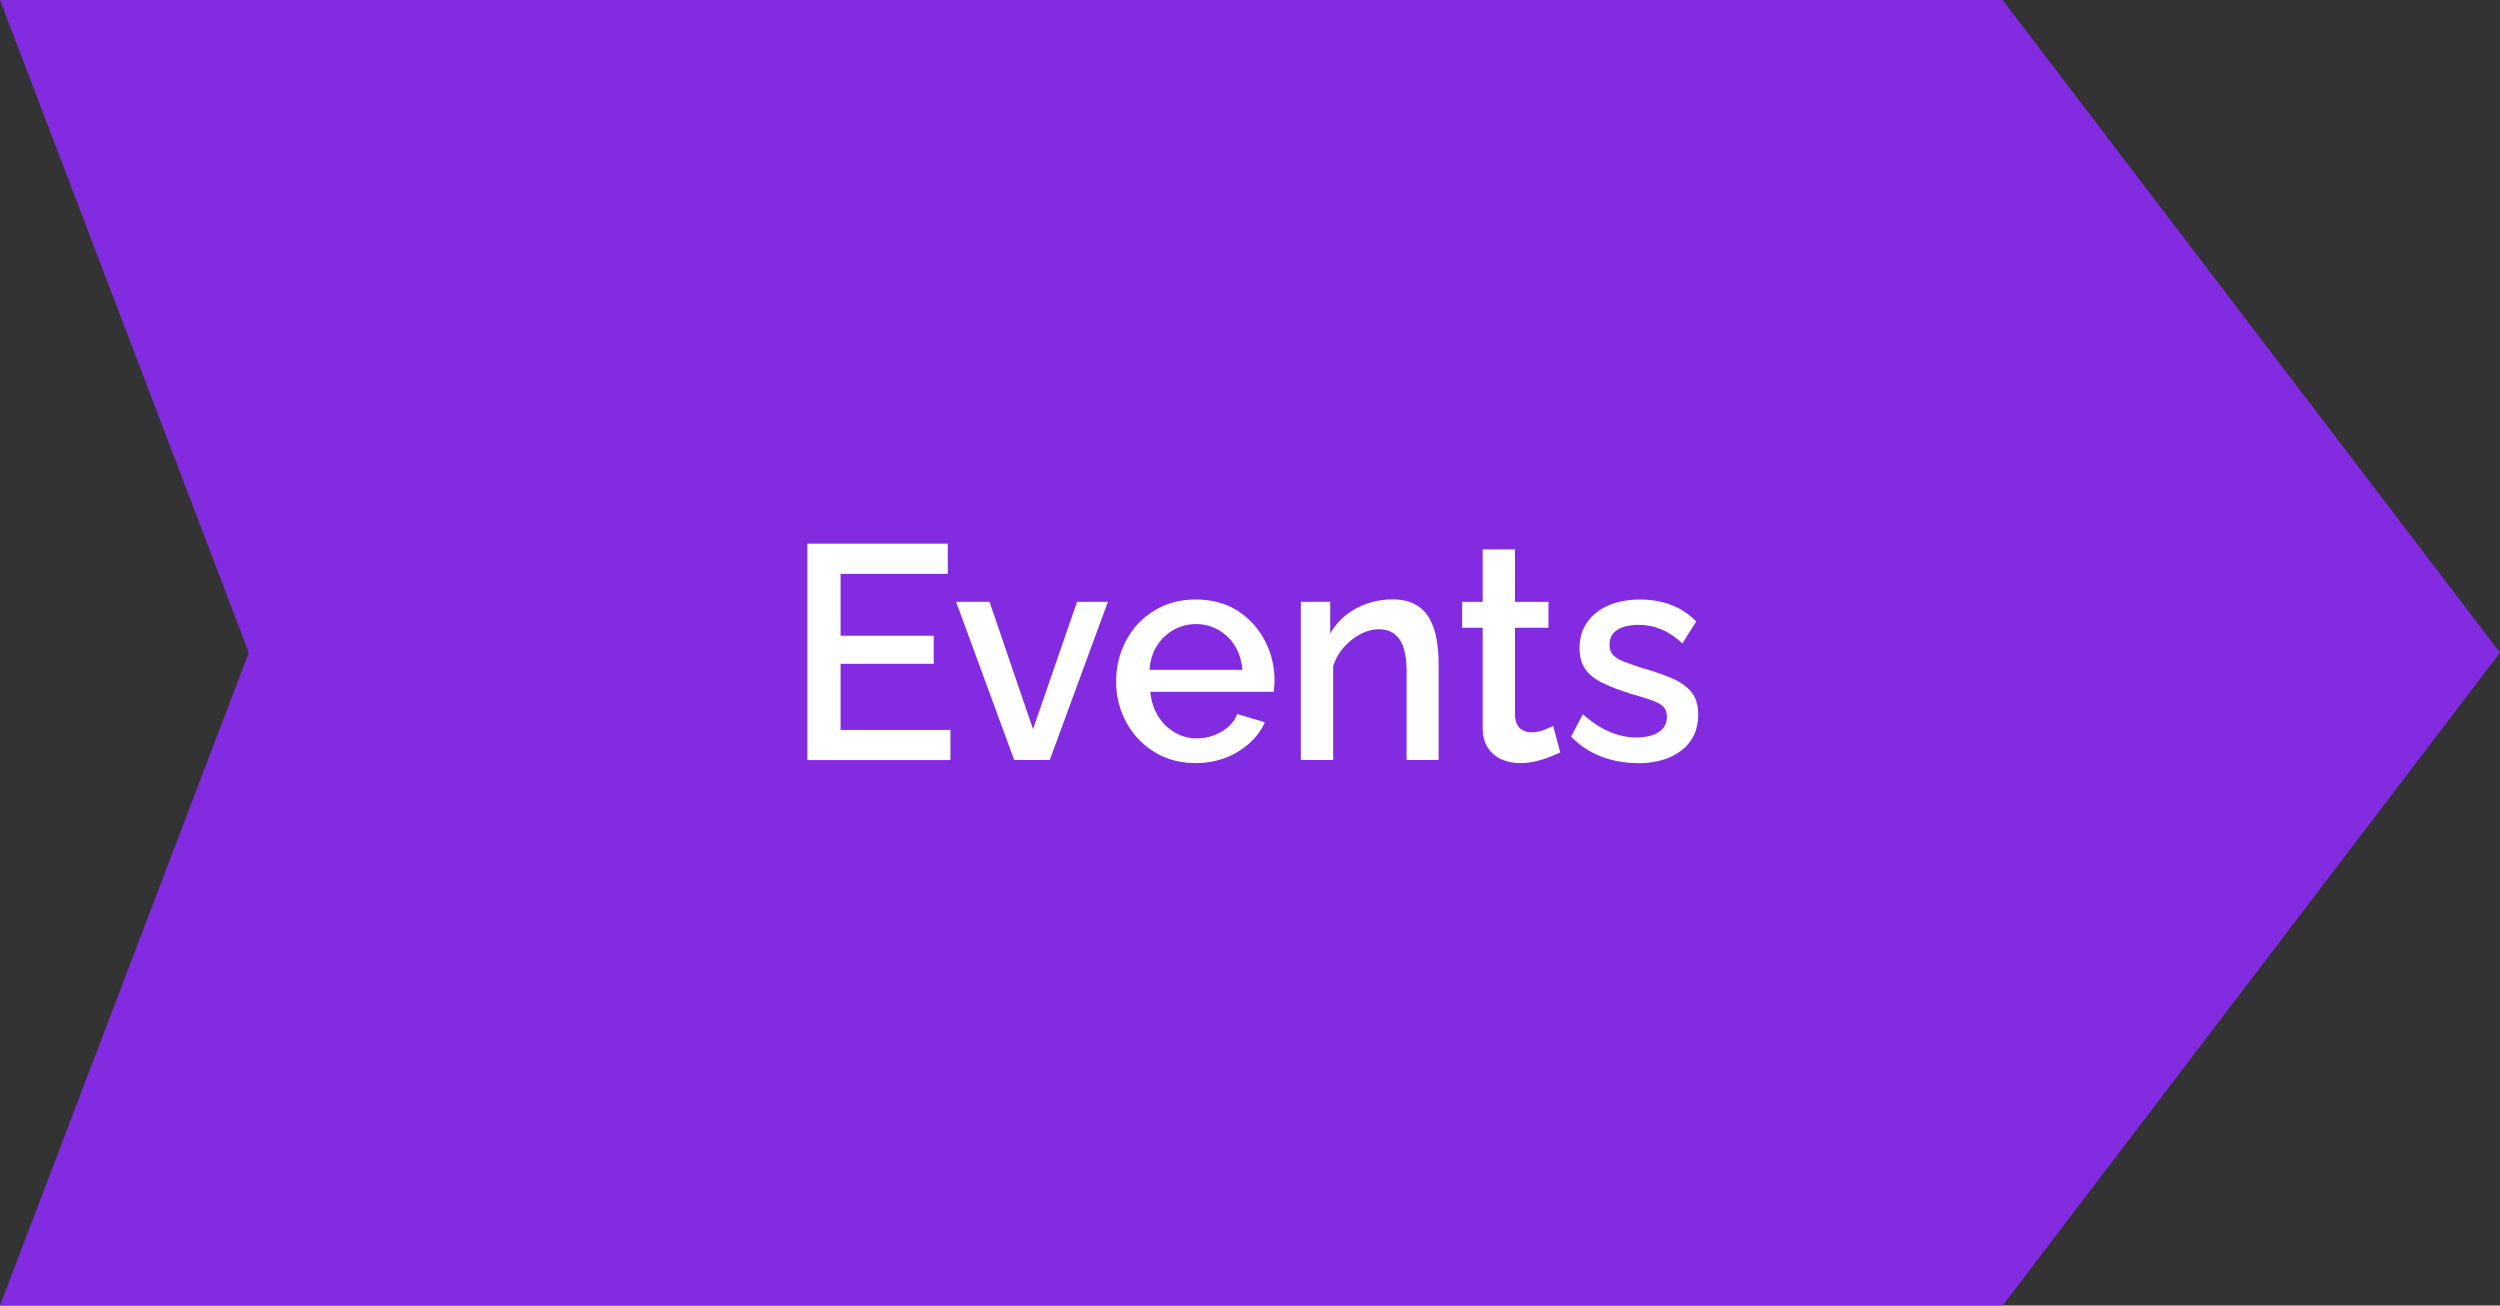 <?xml version="1.0" encoding="UTF-8"?> <svg xmlns="http://www.w3.org/2000/svg" id="Layer_2" data-name="Layer 2" viewBox="0 0 434.72 227.02"><rect x="0" y="0" width="434.72" height="227.02" fill="#333333" stroke="none"/><defs><style> .cls-1 { fill: #fff; } .cls-2 { fill: #832be0; } </style></defs><g id="Layer_1-2" data-name="Layer 1"><g><g id="Layer_1-2" data-name="Layer 1-2"><polygon class="cls-2" points="0 0 348.23 0 434.72 113.49 348.23 227.02 0 227.02 43.26 113.49 0 0"></polygon></g><g><path class="cls-1" d="M165.27,126.92v5.25h-24.88v-37.63h24.42v5.25h-18.64v10.76h16.19v4.88h-16.19v11.5h19.1Z"></path><path class="cls-1" d="M176.36,132.16l-10.11-27.51h5.82l7.56,22.14,7.66-22.14h5.36l-10.11,27.51h-6.18Z"></path><path class="cls-1" d="M207.92,132.69c-2.11,0-4-.38-5.67-1.13-1.67-.75-3.12-1.79-4.34-3.1-1.23-1.31-2.17-2.82-2.83-4.52-.66-1.7-1-3.5-1-5.39,0-2.62,.58-5.01,1.74-7.18,1.16-2.17,2.78-3.9,4.88-5.19,2.09-1.29,4.5-1.94,7.23-1.94s5.25,.66,7.28,1.97c2.03,1.31,3.6,3.04,4.72,5.17,1.12,2.13,1.69,4.43,1.69,6.87,0,.42-.02,.81-.05,1.18-.03,.37-.07,.66-.1,.87h-21.45c.17,1.64,.63,3.06,1.38,4.26,.75,1.2,1.72,2.14,2.91,2.82,1.19,.68,2.45,1.02,3.78,1.02,1.53,0,2.97-.39,4.32-1.17,1.34-.78,2.26-1.8,2.73-3.07l4.8,1.43c-.58,1.34-1.46,2.55-2.66,3.63-1.19,1.08-2.58,1.93-4.16,2.54s-3.31,.93-5.18,.93Zm-8.02-16.22h16.14c-.14-1.59-.57-2.98-1.3-4.16-.73-1.18-1.69-2.1-2.89-2.78-1.19-.68-2.49-1.01-3.88-1.01s-2.73,.34-3.91,1.01-2.14,1.6-2.89,2.78c-.75,1.18-1.17,2.56-1.28,4.16Z"></path><path class="cls-1" d="M250.16,132.16h-5.57v-15.35c0-2.58-.41-4.46-1.23-5.63-.82-1.17-2.01-1.76-3.58-1.76-1.09,0-2.17,.29-3.24,.86-1.07,.57-2.03,1.33-2.86,2.27-.83,.94-1.46,2.03-1.86,3.28v16.33h-5.62v-27.51h5.11v5.51c.68-1.22,1.57-2.27,2.66-3.15,1.09-.87,2.33-1.56,3.73-2.05,1.4-.49,2.88-.74,4.44-.74s2.93,.3,3.98,.89c1.06,.6,1.87,1.41,2.45,2.44,.58,1.03,.99,2.22,1.23,3.57,.24,1.35,.36,2.77,.36,4.28v16.75Z"></path><path class="cls-1" d="M271.31,130.84c-.44,.21-1.04,.47-1.79,.77-.75,.3-1.57,.56-2.45,.77-.89,.21-1.81,.32-2.76,.32-1.16,0-2.23-.22-3.22-.66-.99-.44-1.78-1.12-2.38-2.03-.6-.91-.89-2.09-.89-3.54v-17.31h-3.58v-4.5h3.58v-9.12h5.62v9.12h5.82v4.5h-5.82v15.39c.07,.95,.37,1.65,.89,2.11,.53,.46,1.18,.68,1.97,.68s1.54-.15,2.27-.45c.73-.3,1.23-.52,1.51-.66l1.23,4.61Z"></path><path class="cls-1" d="M284.74,132.69c-2.25,0-4.38-.39-6.38-1.17-2.01-.78-3.73-1.93-5.16-3.44l2.04-3.87c1.57,1.38,3.12,2.39,4.67,3.05,1.55,.65,3.09,.98,4.62,.98s2.89-.3,3.86-.91c.97-.61,1.46-1.5,1.46-2.67,0-.87-.26-1.52-.79-1.94-.53-.42-1.28-.79-2.25-1.1-.97-.31-2.12-.67-3.45-1.05-1.87-.59-3.47-1.22-4.78-1.86-1.31-.65-2.29-1.44-2.94-2.39-.65-.94-.97-2.15-.97-3.62,0-1.75,.44-3.26,1.33-4.52,.89-1.26,2.12-2.23,3.7-2.91,1.58-.68,3.41-1.02,5.49-1.02,1.94,0,3.74,.31,5.39,.93,1.65,.62,3.11,1.58,4.37,2.89l-2.4,3.82c-1.16-1.09-2.37-1.91-3.63-2.44-1.26-.53-2.6-.8-4.03-.8-.78,0-1.56,.1-2.32,.29-.77,.19-1.4,.54-1.92,1.05s-.77,1.21-.77,2.12c0,.77,.21,1.37,.64,1.81,.43,.44,1.05,.81,1.86,1.13,.82,.31,1.82,.66,3.01,1.05,2.08,.59,3.85,1.21,5.31,1.83,1.46,.63,2.6,1.42,3.4,2.39,.8,.96,1.2,2.28,1.2,3.96,0,2.62-.96,4.68-2.89,6.19-1.92,1.5-4.49,2.25-7.69,2.25Z"></path></g></g></g></svg> 
